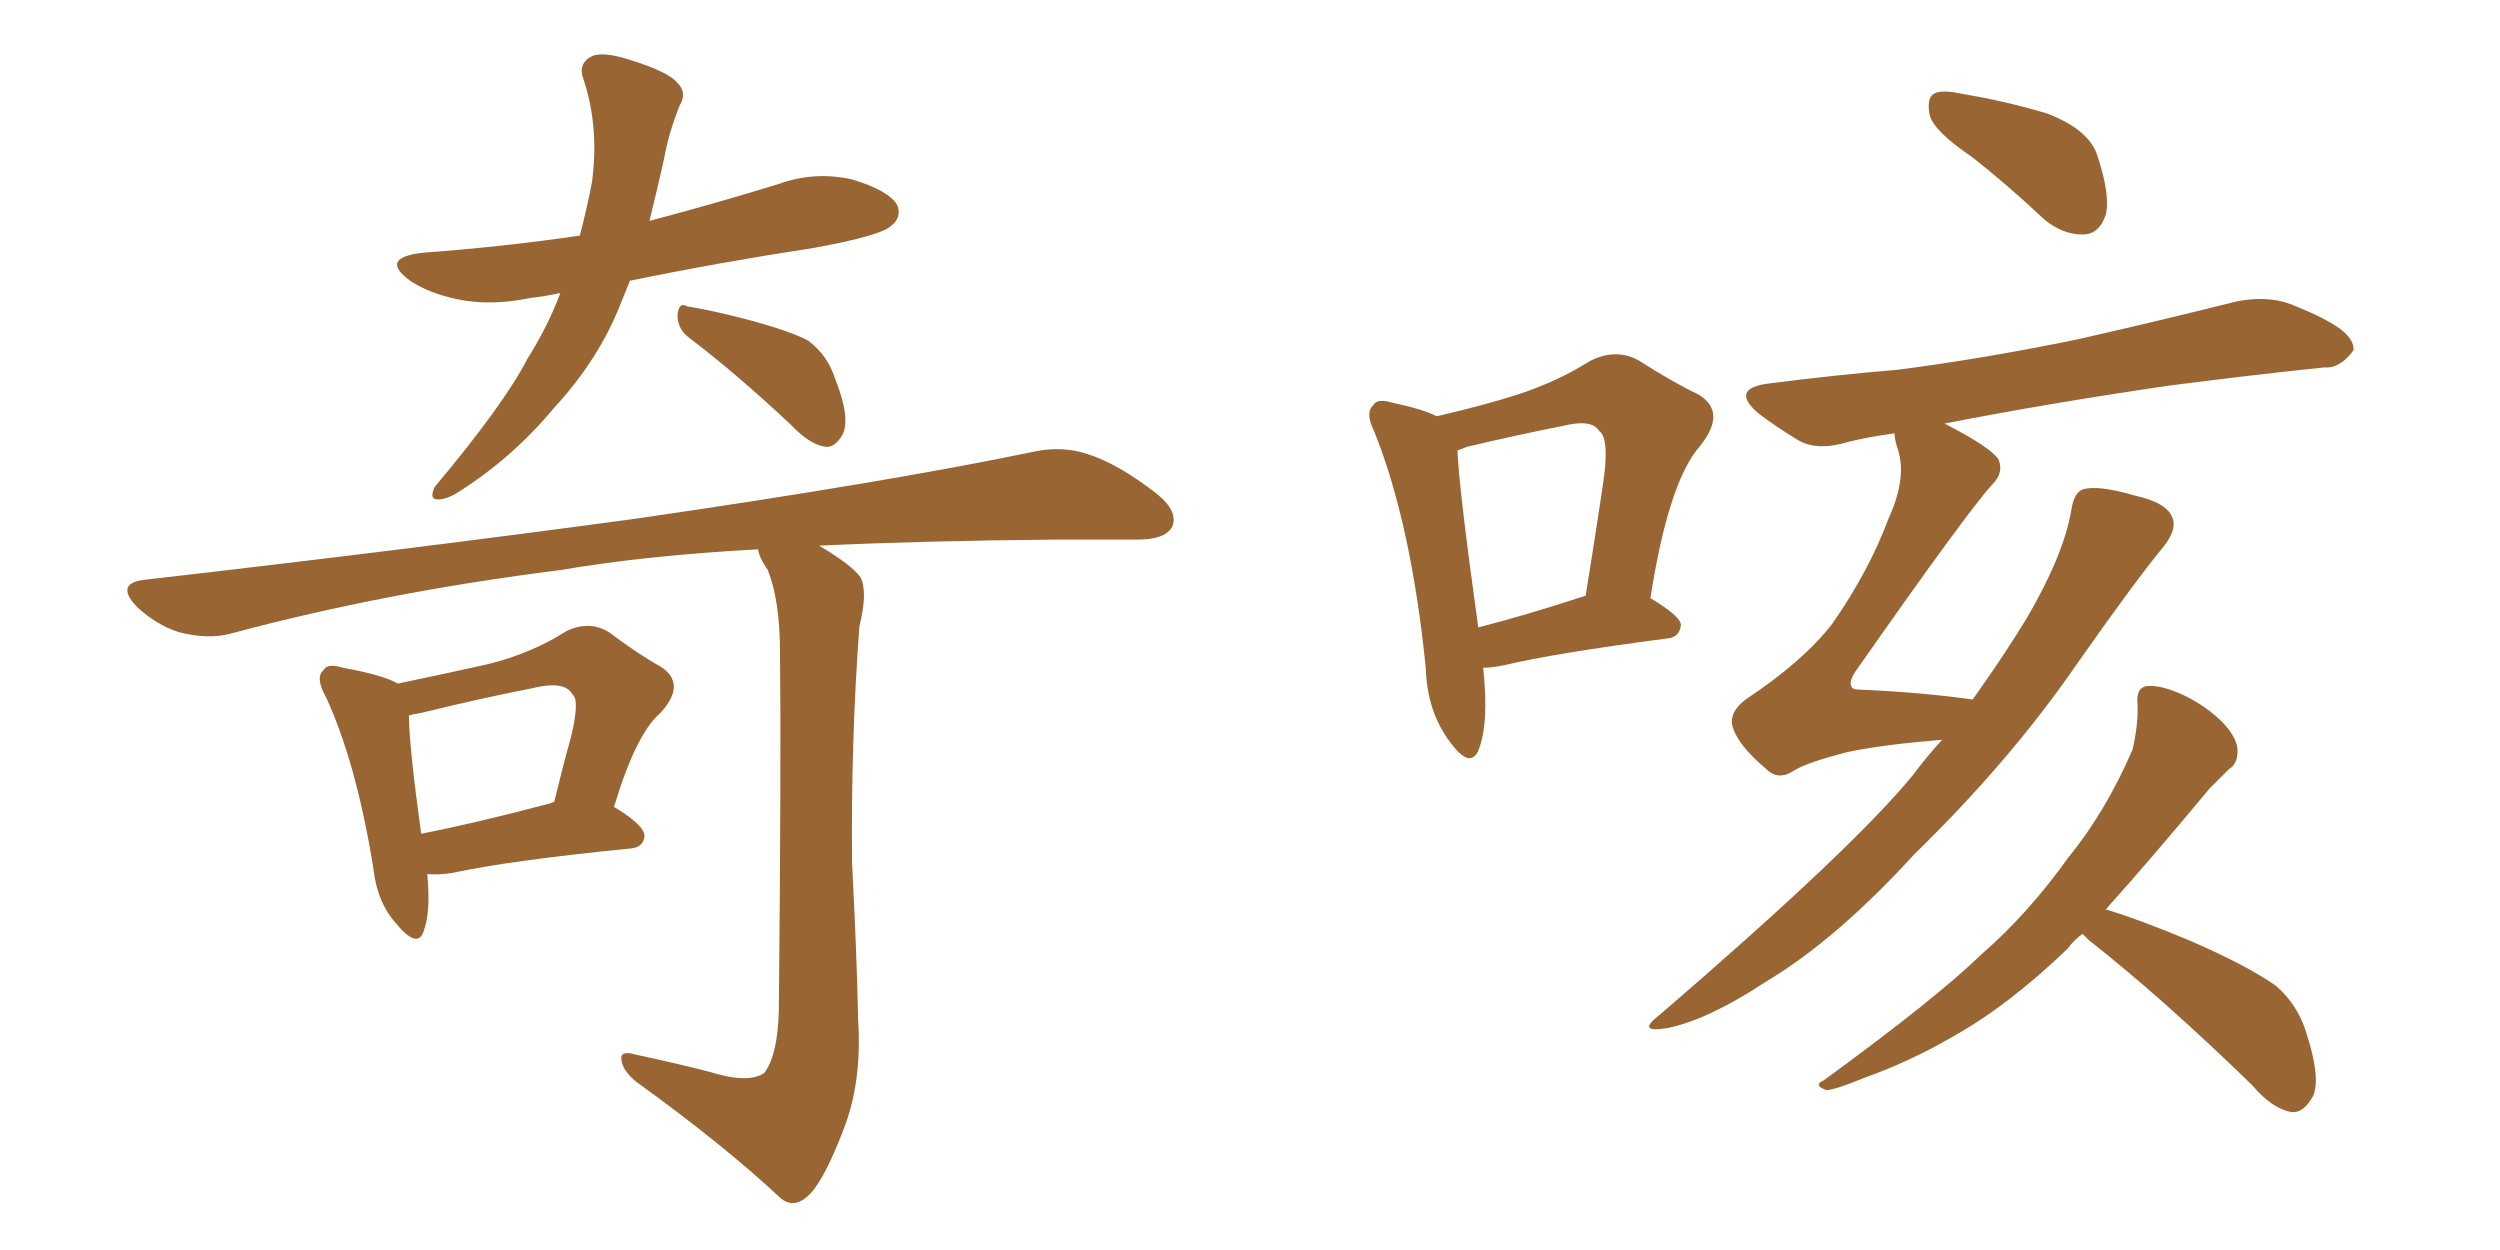 <svg xmlns="http://www.w3.org/2000/svg" xmlns:xlink="http://www.w3.org/1999/xlink" width="300" height="150"><path fill="#996633" padding="10" d="M67.24 35.16L67.24 35.16Q65.19 35.60 63.72 35.74L63.72 35.74Q58.89 36.77 54.79 35.89L54.79 35.89Q51.42 35.16 49.22 33.69L49.22 33.69Q45.41 30.91 50.83 30.32L50.83 30.32Q60.64 29.59 69.58 28.27L69.58 28.27Q70.46 24.90 71.04 21.83L71.04 21.83Q71.92 15.23 70.02 9.52L70.02 9.52Q69.29 7.62 71.04 6.74L71.04 6.74Q72.36 6.15 75.59 7.18L75.59 7.18Q80.27 8.64 81.30 9.96L81.30 9.96Q82.47 11.13 81.59 12.60L81.59 12.60Q80.27 15.82 79.69 19.04L79.69 19.04Q78.81 23.00 77.93 26.51L77.93 26.51Q85.69 24.46 93.31 22.12L93.31 22.12Q97.71 20.51 102.25 21.53L102.25 21.53Q106.64 22.85 107.67 24.61L107.67 24.61Q108.25 26.07 106.93 27.10L106.93 27.10Q105.76 28.27 97.71 29.74L97.71 29.74Q86.28 31.49 75.59 33.69L75.59 33.69Q75 35.16 74.41 36.62L74.41 36.62Q71.78 43.21 66.50 48.93L66.50 48.93Q61.38 55.08 54.79 59.18L54.79 59.18Q53.32 60.06 52.29 59.91L52.29 59.91Q51.56 59.77 52.15 58.45L52.15 58.45Q60.50 48.49 63.28 43.07L63.28 43.07Q65.77 39.11 67.24 35.16ZM82.76 40.58L82.76 40.58Q81.30 39.55 81.30 37.79L81.30 37.79Q81.45 36.18 82.47 36.77L82.47 36.77Q85.40 37.21 90.38 38.53L90.38 38.53Q95.07 39.84 96.97 40.87L96.97 40.87Q99.32 42.63 100.20 45.41L100.20 45.41Q102.25 50.54 100.93 52.44L100.93 52.44Q100.05 53.76 99.02 53.61L99.02 53.61Q97.12 53.32 94.92 50.98L94.92 50.98Q88.18 44.68 82.76 40.58ZM51.27 104.88L51.27 104.88Q51.71 109.42 50.83 111.77L50.83 111.77Q50.10 113.96 47.46 110.74L47.46 110.74Q45.26 108.25 44.82 104.30L44.82 104.30Q42.77 91.55 39.11 83.64L39.11 83.64Q37.79 81.30 38.82 80.42L38.82 80.42Q39.26 79.54 41.16 80.13L41.16 80.13Q46.00 81.01 47.75 82.03L47.75 82.03Q54.05 80.71 58.59 79.69L58.59 79.69Q63.87 78.37 67.97 75.73L67.97 75.73Q70.75 74.41 73.10 75.88L73.10 75.88Q76.61 78.52 79.25 79.98L79.25 79.98Q82.47 82.03 79.25 85.55L79.25 85.55Q76.32 88.04 73.68 96.83L73.68 96.83Q77.34 99.02 77.34 100.34L77.34 100.34Q77.20 101.66 75.73 101.81L75.73 101.81Q61.08 103.27 54.35 104.74L54.35 104.74Q52.59 105.03 51.27 104.88ZM66.06 96.39L66.06 96.39Q66.36 96.24 66.50 96.24L66.50 96.24Q67.53 91.99 68.55 88.33L68.55 88.33Q69.58 83.94 68.70 83.35L68.70 83.35Q67.82 81.59 63.72 82.62L63.72 82.62Q57.71 83.79 50.54 85.55L50.54 85.55Q49.66 85.69 49.07 85.84L49.07 85.84Q49.07 89.36 50.54 100.05L50.54 100.05Q57.28 98.73 66.06 96.39ZM85.11 128.61L85.11 128.61L85.11 128.61Q89.79 130.08 91.70 128.76L91.70 128.76Q93.31 126.71 93.46 121.29L93.46 121.29Q93.75 91.26 93.60 78.37L93.60 78.37Q93.60 72.07 92.14 68.41L92.14 68.41Q91.11 66.94 90.97 65.92L90.97 65.92Q77.49 66.65 67.24 68.41L67.24 68.41Q46.29 71.04 27.69 76.03L27.69 76.03Q25.05 76.76 21.53 75.88L21.53 75.88Q18.75 75 16.41 72.80L16.41 72.80Q13.77 70.02 17.29 69.58L17.29 69.58Q49.22 65.92 76.17 62.26L76.17 62.26Q106.49 57.86 124.07 54.20L124.07 54.20Q127.44 53.47 130.52 54.49L130.52 54.49Q134.18 55.66 138.72 59.18L138.72 59.18Q141.50 61.38 140.63 63.28L140.63 63.28Q139.75 64.75 136.52 64.75L136.52 64.75Q131.84 64.75 126.86 64.75L126.86 64.75Q110.74 64.89 98.29 65.48L98.29 65.48Q102.25 67.82 103.27 69.29L103.27 69.29Q104.15 71.04 103.13 75.15L103.13 75.15Q102.10 88.92 102.25 103.56L102.25 103.56Q102.83 114.84 102.98 122.46L102.98 122.46Q103.42 129.35 101.51 134.77L101.51 134.77Q99.46 140.33 97.71 142.68L97.71 142.68Q95.65 145.31 93.75 143.85L93.75 143.85Q86.87 137.40 76.32 129.79L76.32 129.79Q74.71 128.47 74.56 127.15L74.56 127.15Q74.41 125.98 76.32 126.56L76.32 126.56Q81.15 127.59 85.11 128.61ZM233.35 50.83L233.35 50.83Q238.77 53.61 239.79 55.08L239.79 55.08Q240.53 56.69 239.06 58.15L239.06 58.15Q235.99 61.52 222.66 80.57L222.66 80.57Q221.78 81.88 222.22 82.47L222.22 82.47Q222.36 82.76 223.24 82.76L223.24 82.76Q230.42 83.06 236.72 83.94L236.72 83.94Q240.38 78.81 243.16 74.27L243.16 74.27Q247.71 66.50 248.58 61.08L248.58 61.08Q248.88 59.18 249.90 58.74L249.90 58.74Q251.66 58.15 256.20 59.47L256.20 59.47Q260.16 60.35 260.74 62.26L260.74 62.26Q261.18 63.57 259.72 65.48L259.72 65.48Q256.20 69.73 249.02 79.98L249.02 79.98Q241.11 91.41 229.69 102.54L229.69 102.54Q220.31 112.79 211.96 117.77L211.96 117.77Q205.08 122.31 200.24 123.34L200.24 123.34Q196.14 124.07 199.22 121.73L199.22 121.73Q222.36 101.81 229.54 93.02L229.54 93.02Q231.30 90.67 233.06 88.77L233.06 88.77Q225.88 89.36 221.78 90.23L221.78 90.23Q217.09 91.41 215.33 92.43L215.33 92.43Q213.43 93.75 211.96 92.29L211.96 92.29Q208.45 89.36 207.86 87.01L207.86 87.01Q207.57 85.40 209.47 83.94L209.47 83.94Q216.36 79.39 219.87 74.85L219.87 74.85Q224.27 68.55 226.61 62.26L226.61 62.26Q228.96 57.13 227.64 53.61L227.64 53.61Q227.34 52.59 227.34 52.00L227.34 52.00Q224.12 52.44 221.78 53.03L221.78 53.03Q217.97 54.20 215.63 52.73L215.63 52.73Q212.99 51.12 211.08 49.66L211.08 49.66Q207.42 46.58 212.40 46.00L212.40 46.00Q220.46 44.97 227.64 44.38L227.64 44.38Q237.89 43.07 249.32 40.72L249.32 40.72Q258.98 38.53 268.36 36.18L268.36 36.18Q272.02 35.45 274.80 36.47L274.80 36.47Q277.73 37.65 278.76 38.23L278.76 38.23Q282.57 40.14 282.42 42.04L282.42 42.04Q280.81 44.24 278.91 44.09L278.91 44.09Q270.41 44.97 260.16 46.29L260.16 46.29Q245.21 48.49 233.35 50.83ZM236.72 18.90L236.72 18.90Q232.18 15.82 231.59 13.92L231.59 13.92Q231.15 11.87 232.03 11.28L232.03 11.28Q232.91 10.69 235.55 11.28L235.55 11.28Q240.82 12.16 245.65 13.62L245.65 13.62Q250.63 15.53 251.66 18.60L251.66 18.60Q253.27 23.44 252.69 25.78L252.69 25.78Q251.95 27.98 250.20 28.13L250.20 28.13Q247.71 28.27 245.36 26.37L245.36 26.37Q240.82 22.12 236.72 18.90ZM177.98 80.13L177.98 80.13Q178.71 86.87 177.39 90.09L177.39 90.09Q176.37 92.29 174.02 89.06L174.02 89.06Q171.24 85.40 171.09 80.13L171.09 80.13Q169.34 62.84 164.94 51.86L164.94 51.86Q163.77 49.51 164.79 48.63L164.79 48.63Q165.23 47.75 167.14 48.34L167.14 48.34Q170.65 49.07 172.41 49.95L172.41 49.95Q178.13 48.63 182.23 47.31L182.23 47.31Q187.06 45.70 190.72 43.36L190.72 43.36Q193.80 41.75 196.58 43.21L196.58 43.21Q200.68 45.85 203.76 47.31L203.76 47.31Q207.28 49.37 204.05 53.47L204.05 53.47Q200.24 57.71 198.05 71.78L198.05 71.78Q201.71 73.97 201.71 75L201.71 75Q201.56 76.46 200.10 76.61L200.10 76.61Q186.62 78.37 180.47 79.83L180.47 79.83Q179.00 80.13 177.98 80.13ZM177.39 75.29L177.39 75.29Q183.11 73.83 190.28 71.48L190.28 71.48Q191.46 64.16 192.33 58.30L192.33 58.30Q193.21 52.59 191.89 51.71L191.89 51.71Q191.02 50.24 187.50 51.12L187.50 51.12Q182.23 52.15 176.07 53.61L176.07 53.61Q175.34 53.91 174.90 54.05L174.90 54.05Q175.05 58.45 177.39 75.29ZM249.90 112.06L249.90 112.06L249.90 112.06Q248.73 112.94 248.14 113.82L248.14 113.82Q240.97 120.70 234.38 124.37L234.38 124.37Q229.10 127.44 223.68 129.35L223.68 129.35Q220.17 130.81 219.14 130.81L219.14 130.81Q217.53 130.22 218.85 129.64L218.85 129.64Q232.32 119.82 237.74 114.55L237.74 114.55Q243.31 109.72 248.14 102.98L248.14 102.98Q252.69 97.41 255.91 89.94L255.91 89.94Q256.64 86.72 256.49 84.38L256.49 84.38Q256.35 82.47 257.67 82.32L257.67 82.32Q259.42 82.18 262.21 83.50L262.21 83.50Q264.84 84.81 266.75 86.72L266.75 86.72Q268.51 88.62 268.51 90.09L268.51 90.09Q268.51 91.70 267.48 92.29L267.48 92.29Q266.60 93.16 265.14 94.63L265.14 94.63Q257.96 103.27 252.69 109.13L252.69 109.13Q256.64 110.30 262.94 112.94L262.94 112.94Q269.97 116.02 273.19 118.36L273.19 118.36Q275.68 120.56 276.71 123.78L276.71 123.78Q278.76 130.08 277.29 131.98L277.29 131.98Q276.27 133.59 274.95 133.45L274.95 133.45Q272.61 133.01 270.26 130.22L270.26 130.22Q259.57 119.82 250.63 112.79L250.63 112.79Q250.05 112.21 249.90 112.06Z"/></svg>
